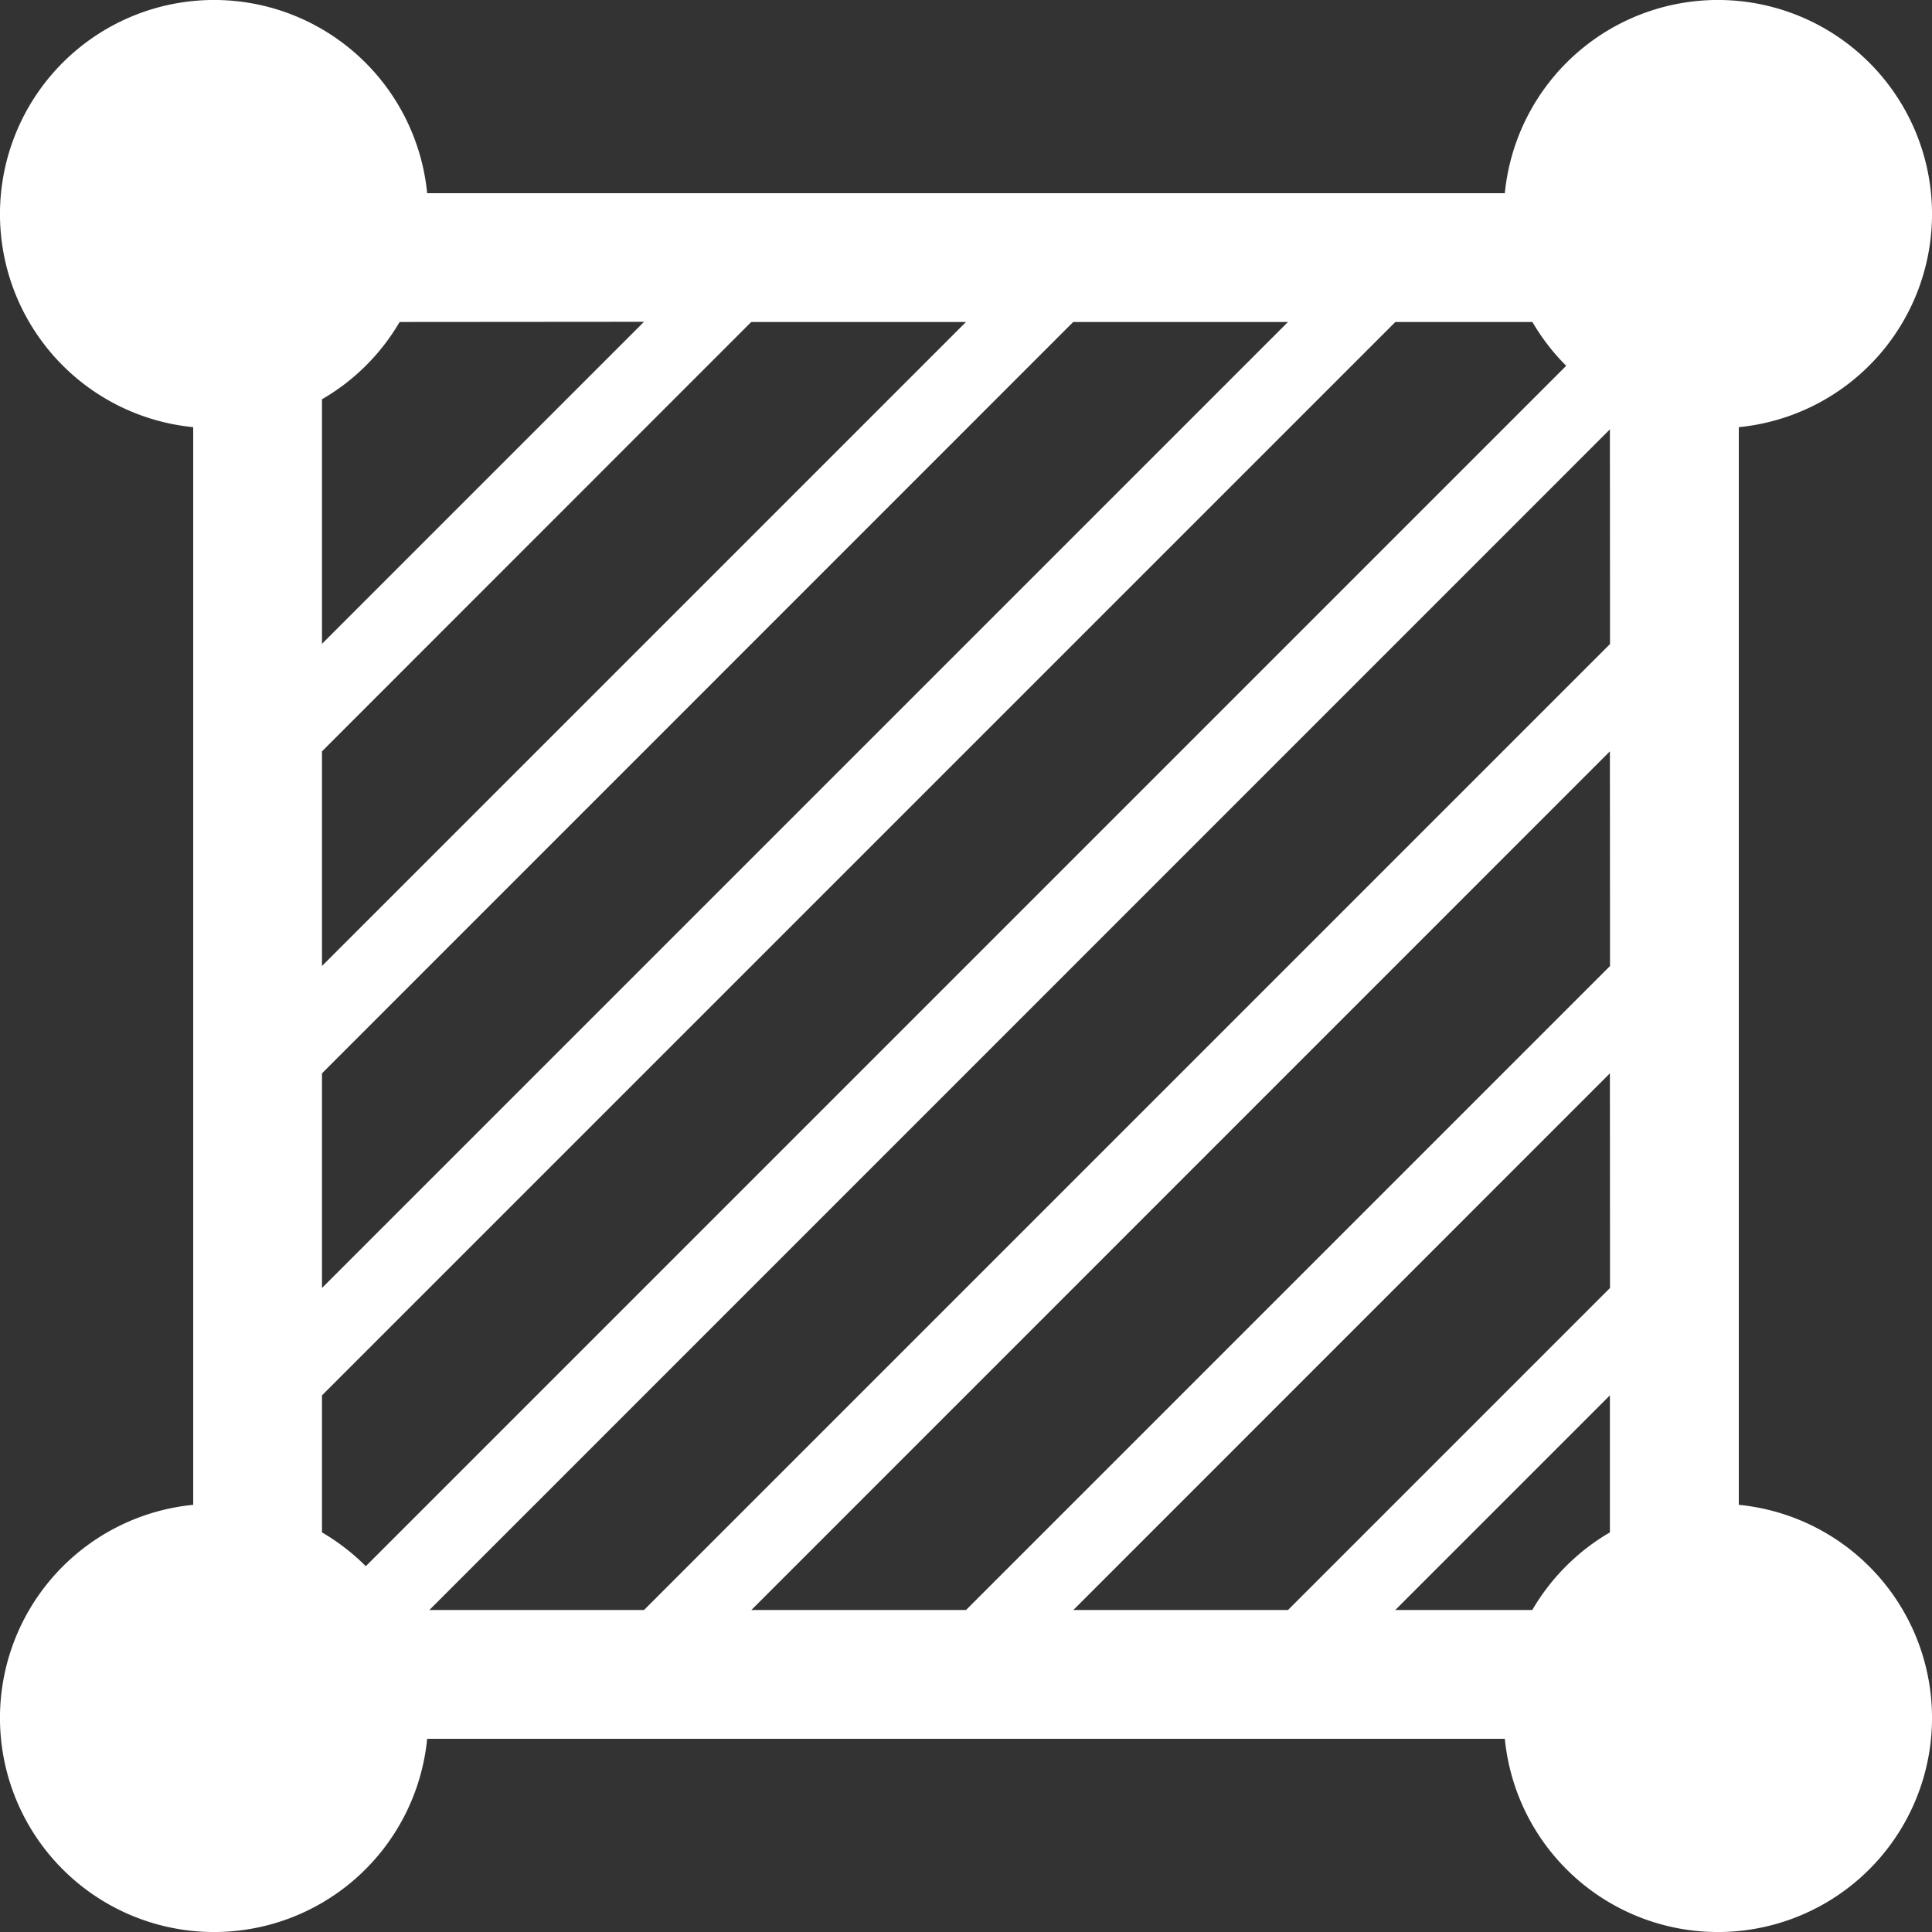 <svg xmlns="http://www.w3.org/2000/svg" viewBox="0 0 500 500"><rect x="0" y="0" width="500" height="500" fill="#333333" stroke="none"/><g data-name="Layer 2"><path d="M450 110.55v278.9A55.41 55.41 0 11389.45 450h-278.9A55.41 55.41 0 1150 389.45v-278.9A55.41 55.41 0 11110.55 50h278.9A55.41 55.41 0 11450 110.55zM103.42 83.33a55.33 55.33 0 01-20.09 20v63.29l83.34-83.34zm91 0L83.33 194.45V250L250 83.33zm83.33 0L83.33 277.78v55.55l250-250zm118.8 0h-35.43L83.33 361.12v35.46a56.05 56.05 0 0111.34 8.75L405.33 94.67a56.05 56.05 0 01-8.75-11.34zm20.09 27.79L111.12 416.67h55.55l250-250zm0 83.33L194.45 416.67H250L416.67 250zm0 83.33L277.78 416.67h55.55l83.34-83.34zm0 83.34l-55.55 55.55h35.46a55.75 55.75 0 0120.09-20.09z" fill="#fff" data-name="Layer 1"/></g></svg>